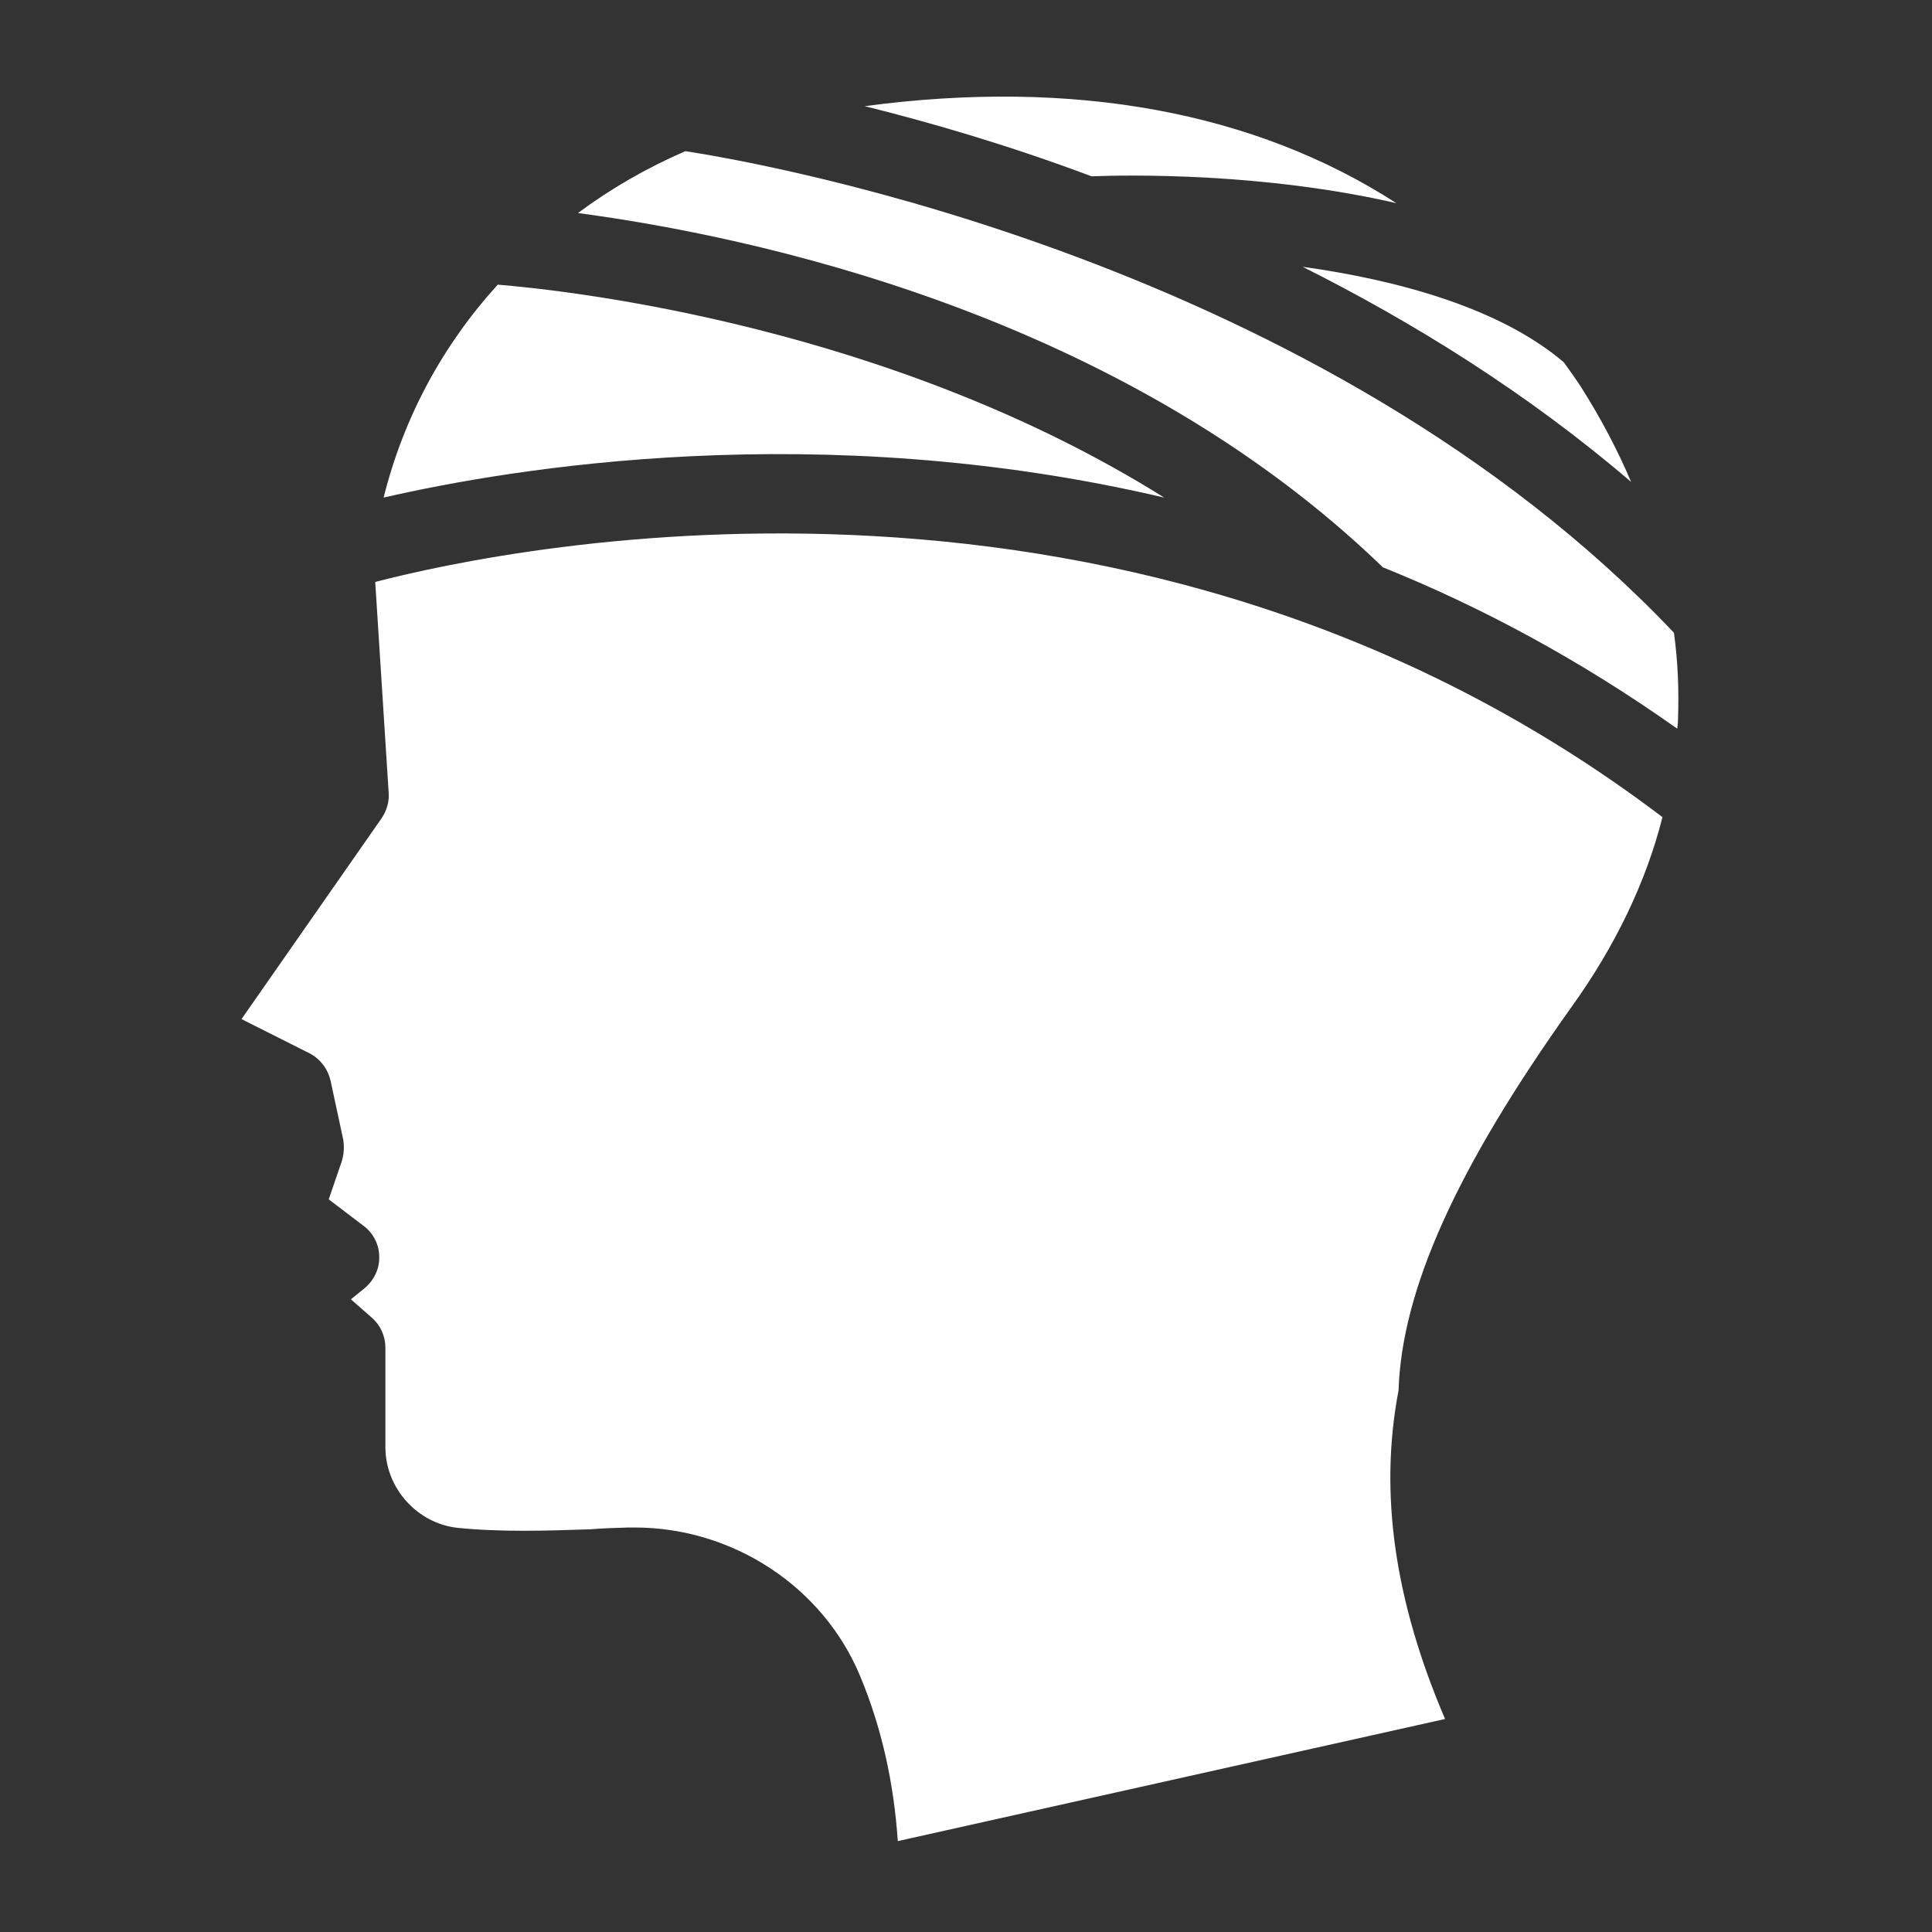 <svg width="60" height="60" viewBox="0 0 60 60" fill="none" xmlns="http://www.w3.org/2000/svg">
<rect x="0" y="0" width="60" height="60" fill="#333333" stroke="none"/>
<path d="M11.653 18.073L12.071 24.63C12.093 24.901 12.003 25.194 11.845 25.42L7.5 31.649L9.61 32.71C9.938 32.88 10.175 33.184 10.265 33.557L10.66 35.396C10.694 35.611 10.682 35.848 10.615 36.062L10.209 37.247L11.292 38.071C11.585 38.285 11.777 38.646 11.777 39.03C11.789 39.414 11.608 39.775 11.303 40.023L10.897 40.351L11.552 40.926C11.822 41.163 11.969 41.502 11.969 41.852V44.944C11.969 46.219 12.962 47.314 14.215 47.449C15.569 47.585 16.969 47.539 18.323 47.494C18.729 47.461 19.124 47.449 19.519 47.438H19.711C22.758 47.438 25.557 49.277 26.708 52.042C27.374 53.634 27.758 55.349 27.882 57.177L44.878 53.385C43.309 49.718 42.824 46.366 43.433 43.183C43.535 40.046 45.239 36.276 48.794 31.288C50.159 29.392 51.119 27.395 51.627 25.386V25.375C35.285 12.983 16.043 16.933 11.653 18.073Z" fill="white"/>
<path d="M36.155 15.453C27.691 10.149 17.794 9.032 15.458 8.84C13.754 10.713 12.535 12.959 11.914 15.453C15.887 14.539 25.434 12.937 36.155 15.453Z" fill="white"/>
<path d="M26.855 3.297C28.853 3.793 31.279 4.493 33.898 5.475C35.083 5.43 39.247 5.362 43.366 6.31C38.976 3.477 33.356 2.428 26.855 3.297Z" fill="white"/>
<path d="M49.087 11.998C48.917 11.739 48.737 11.49 48.567 11.253C46.57 9.549 43.365 8.691 40.453 8.285C43.895 10.012 47.428 12.201 50.655 14.966C50.238 13.984 49.719 12.991 49.087 11.998Z" fill="white"/>
<path d="M21.301 4.697C21.29 4.697 21.279 4.697 21.279 4.697C20.082 5.216 18.965 5.86 17.949 6.616C23.276 7.327 34.765 9.708 42.947 17.619C46.005 18.849 49.075 20.497 52.088 22.63C52.099 22.54 52.111 22.449 52.111 22.359C52.144 21.456 52.111 20.553 51.986 19.651C41.028 8.094 23.716 5.07 21.301 4.697Z" fill="white"/>
</svg>
